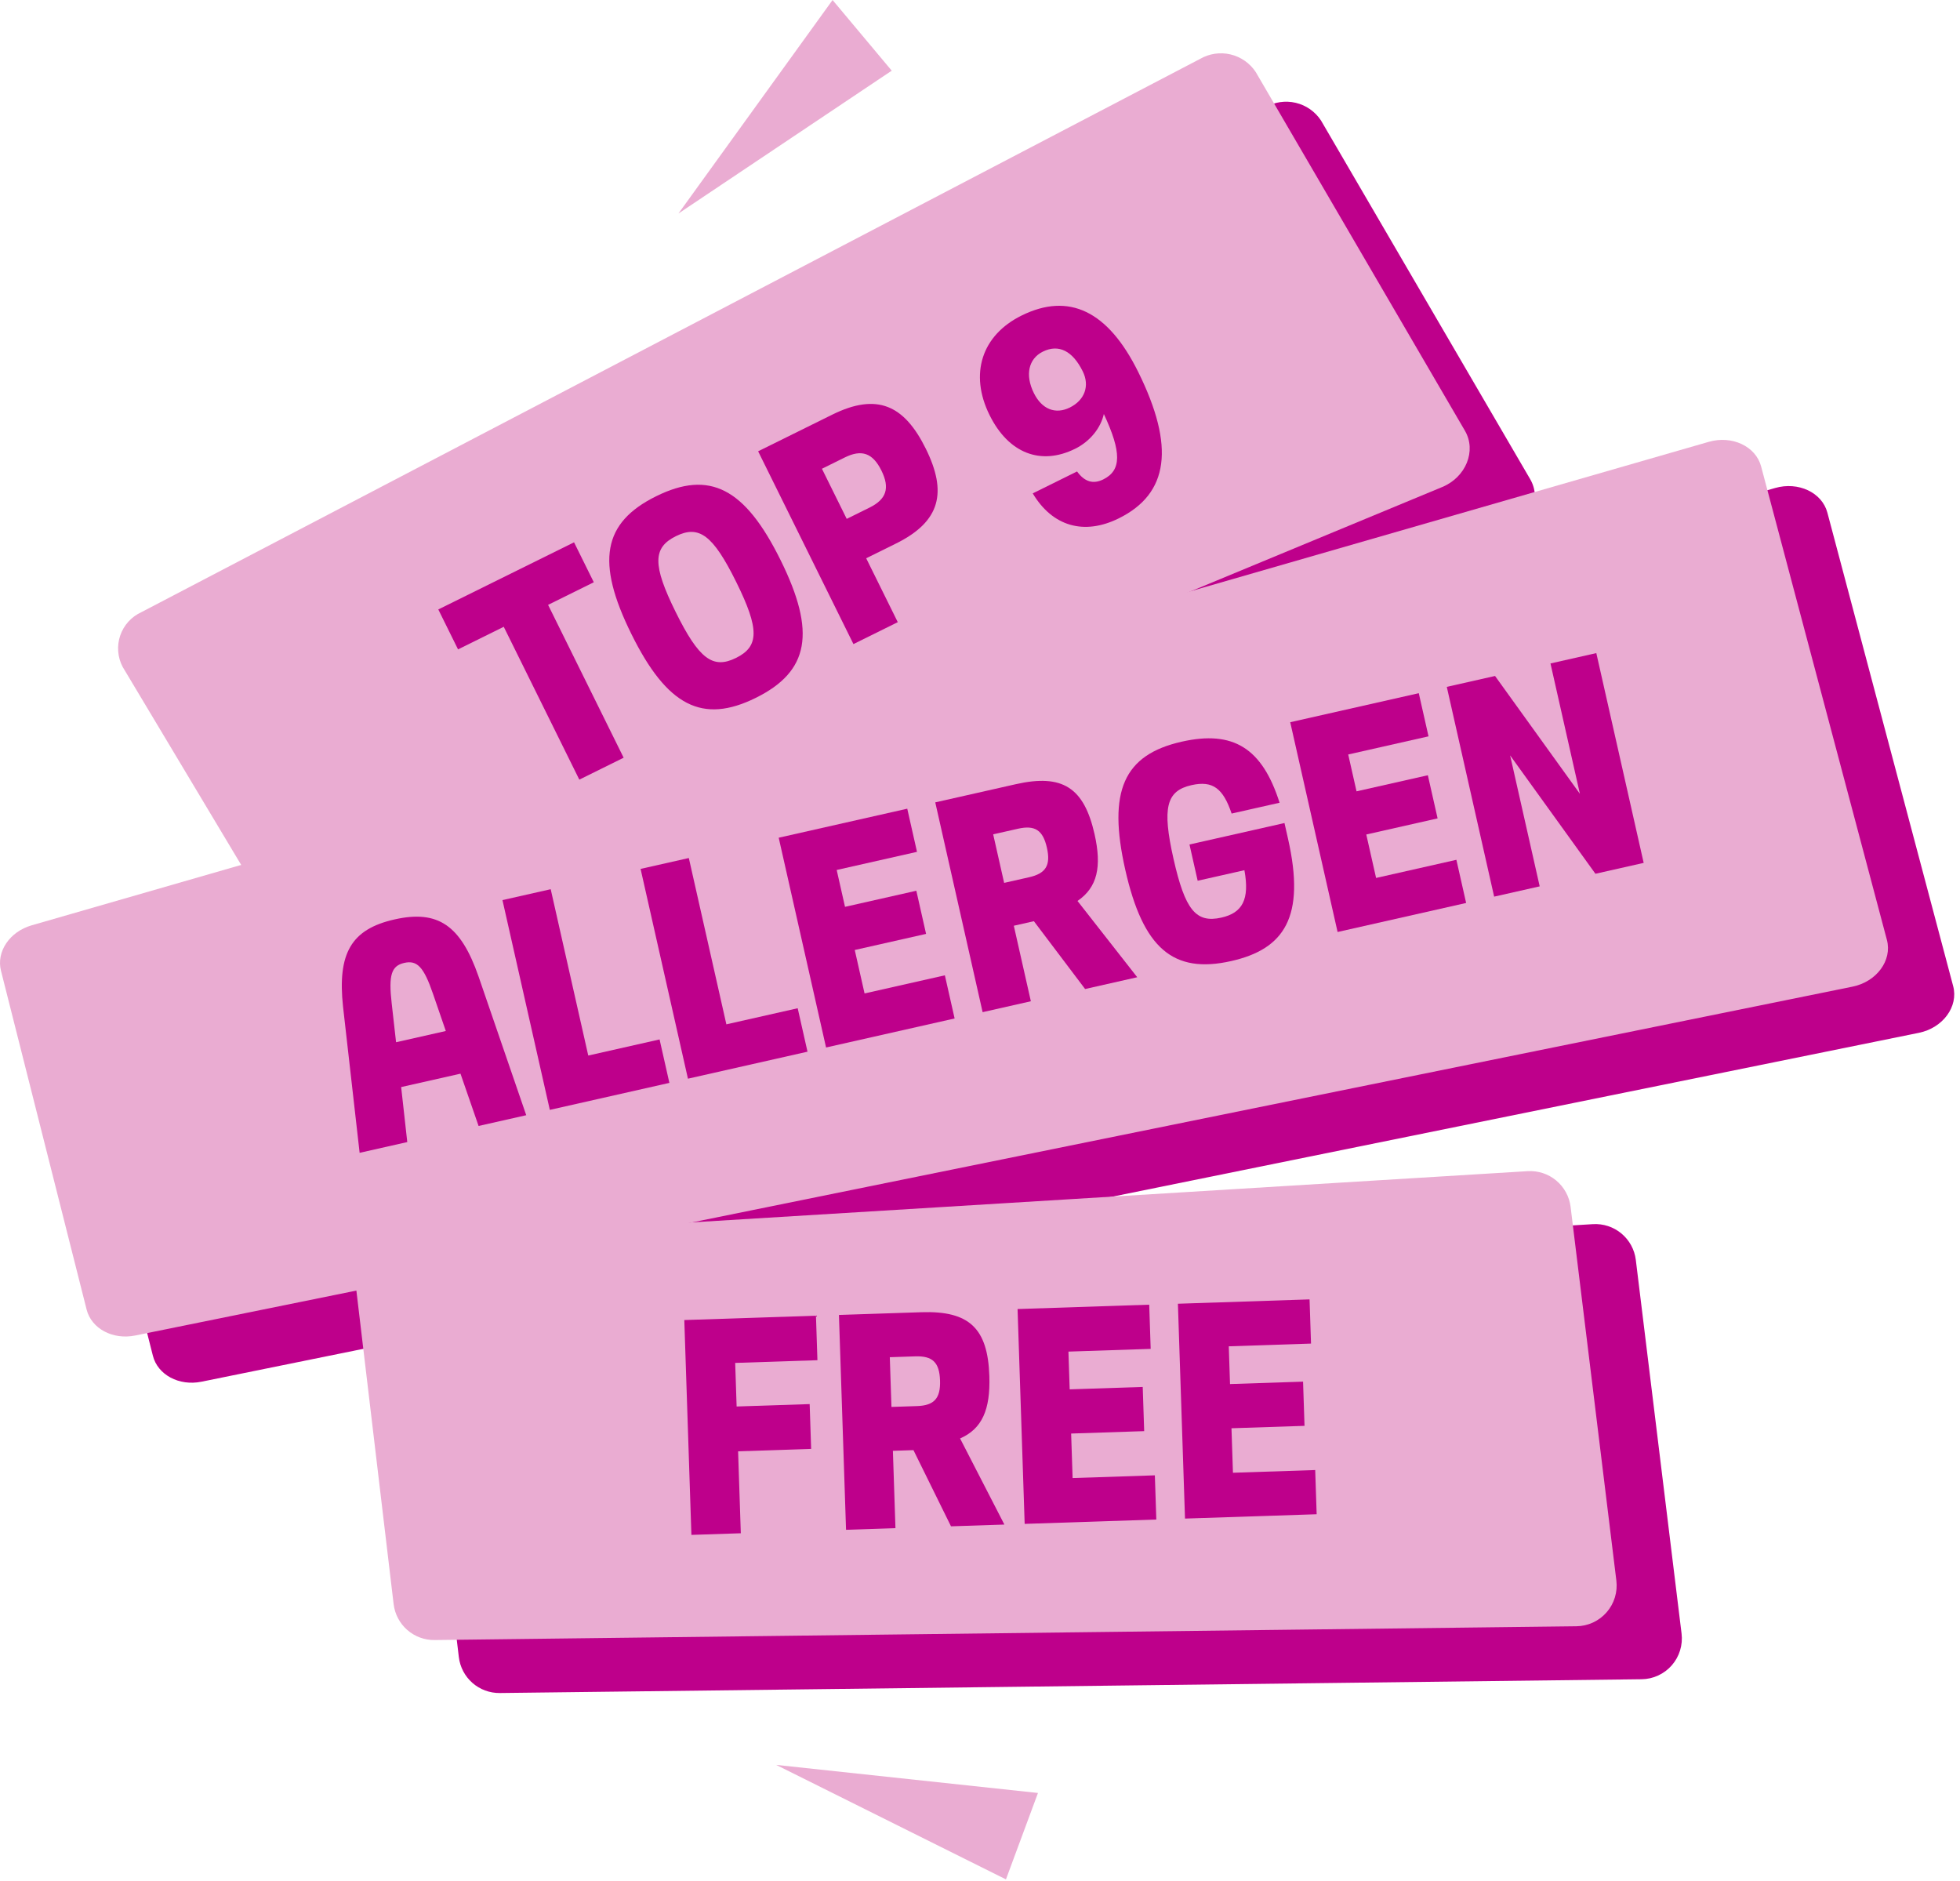 <svg xmlns="http://www.w3.org/2000/svg" fill="none" viewBox="0 0 222 213" height="213" width="222">
<g clip-path="url(#clip0_551_50)">
<path fill="#BE008B" d="M47.692 151.657L51.969 187.67C52.104 188.801 52.652 189.843 53.508 190.595C54.365 191.347 55.469 191.755 56.609 191.742L185.936 190.181C186.585 190.174 187.225 190.029 187.814 189.757C188.403 189.485 188.929 189.093 189.356 188.604C189.783 188.116 190.102 187.542 190.293 186.922C190.484 186.302 190.542 185.649 190.463 185.004L185.28 142.685C185.137 141.518 184.554 140.45 183.65 139.698C182.746 138.946 181.59 138.568 180.416 138.64L51.994 146.505C51.367 146.544 50.754 146.71 50.194 146.994C49.633 147.277 49.136 147.672 48.733 148.154C48.331 148.636 48.031 149.196 47.852 149.798C47.672 150.4 47.618 151.033 47.692 151.657Z"></path>
<path fill="#BE008B" d="M7.617 115.173L17.317 153.546C17.863 155.706 20.284 157 22.817 156.485L217.335 116.973C220.063 116.419 221.842 113.999 221.226 111.682L206.979 58.06C206.373 55.777 203.684 54.512 201.052 55.27L11.085 110.031C8.596 110.747 7.07 113.012 7.617 115.173Z"></path>
<path fill="#BE008B" d="M21.286 81.018L39.276 111.072C39.894 112.001 40.825 112.677 41.899 112.98C42.973 113.283 44.119 113.191 45.132 112.722L170.739 60.638C173.429 59.523 174.639 56.532 173.314 54.264L149.62 13.64C148.956 12.634 147.934 11.92 146.761 11.644C145.589 11.367 144.355 11.549 143.312 12.152L23.412 74.806C22.851 75.06 22.349 75.425 21.935 75.88C21.521 76.335 21.205 76.87 21.005 77.452C20.806 78.034 20.728 78.651 20.777 79.264C20.825 79.877 20.998 80.474 21.286 81.018Z"></path>
<path fill="#EAACD2" d="M40.306 145.658L44.584 181.67C44.719 182.802 45.267 183.844 46.123 184.596C46.98 185.348 48.084 185.756 49.223 185.742L178.551 184.181C179.2 184.174 179.84 184.029 180.429 183.758C181.019 183.486 181.544 183.093 181.971 182.604C182.398 182.116 182.718 181.543 182.908 180.922C183.099 180.302 183.156 179.649 183.077 179.004L177.895 136.685C177.752 135.518 177.169 134.45 176.265 133.698C175.362 132.946 174.205 132.568 173.031 132.639L44.608 140.506C43.981 140.545 43.369 140.711 42.808 140.994C42.247 141.278 41.751 141.673 41.348 142.155C40.945 142.637 40.645 143.197 40.466 143.799C40.287 144.401 40.233 145.034 40.306 145.658Z"></path>
<path fill="#EAACD2" d="M0.111 109.941L9.811 148.314C10.356 150.474 12.778 151.768 15.311 151.253L209.83 111.741C212.557 111.187 214.337 108.768 213.721 106.45L199.474 52.828C198.868 50.545 196.179 49.28 193.546 50.039L3.579 104.799C1.091 105.515 -0.435 107.782 0.111 109.941Z"></path>
<path fill="#EAACD2" d="M13.898 75.538L31.889 105.592C32.508 106.52 33.438 107.197 34.511 107.5C35.585 107.802 36.732 107.711 37.744 107.242L163.352 55.158C166.041 54.043 167.252 51.052 165.926 48.783L142.232 8.16C141.569 7.154 140.546 6.44 139.373 6.163C138.201 5.887 136.967 6.069 135.924 6.672L16.024 69.326C15.464 69.579 14.961 69.945 14.547 70.4C14.133 70.855 13.817 71.39 13.618 71.972C13.418 72.554 13.341 73.17 13.389 73.784C13.437 74.397 13.61 74.994 13.898 75.538Z"></path>
<path fill="#BE008B" d="M115.709 35.737C121.073 33.084 125.499 35.204 128.922 42.129C133.102 50.581 132.394 55.9 126.717 58.707C122.787 60.65 119.212 59.623 116.973 55.878L121.994 53.395C122.845 54.566 123.808 54.866 124.963 54.295C127.021 53.277 127.061 51.239 125.027 46.889C124.677 48.459 123.488 49.978 121.772 50.827C117.874 52.754 114.223 51.338 112.079 47.002C109.782 42.355 111.186 37.973 115.709 35.737ZM121.171 46.156C122.855 45.323 123.454 43.707 122.636 42.054C121.48 39.715 119.896 38.945 118.118 39.824C116.496 40.626 116.083 42.461 117.101 44.519C118.011 46.359 119.549 46.958 121.171 46.156Z"></path>
<path fill="#BE008B" d="M85.87 51.111L94.26 46.963C99.344 44.449 102.419 45.879 104.856 50.807C107.293 55.735 106.562 59.046 101.478 61.56L98.109 63.226L101.687 70.462L96.666 72.945L85.87 51.111ZM93.097 53.089L95.904 58.765L98.493 57.485C100.395 56.544 100.821 55.286 99.834 53.29C98.847 51.294 97.589 50.868 95.686 51.809L93.097 53.089Z"></path>
<path fill="#BE008B" d="M85.607 79.034C79.556 82.026 75.55 79.969 71.51 71.798C67.469 63.626 68.267 59.194 74.318 56.202C80.369 53.211 84.374 55.267 88.415 63.439C92.456 71.611 91.658 76.042 85.607 79.034ZM83.371 74.511C85.991 73.216 86.031 71.255 83.393 65.922C80.756 60.588 79.174 59.43 76.554 60.725C73.934 62.02 73.894 63.981 76.531 69.315C79.169 74.648 80.751 75.807 83.371 74.511Z"></path>
<path fill="#BE008B" d="M62.079 68.503L70.638 85.814L65.617 88.297L57.057 70.986L51.88 73.546L49.644 69.023L65.02 61.42L67.257 65.943L62.079 68.503Z"></path>
<path fill="#BE008B" d="M148.967 166.488L149.132 171.494L134.22 171.986L133.416 147.654L148.328 147.162L148.493 152.167L139.178 152.475L139.319 156.75L147.592 156.477L147.757 161.483L139.484 161.756L139.651 166.796L148.967 166.488Z"></path>
<path fill="#BE008B" d="M130.805 167.088L130.971 172.093L116.059 172.586L115.255 148.254L130.167 147.761L130.332 152.767L121.017 153.075L121.158 157.35L129.431 157.077L129.596 162.082L121.323 162.355L121.49 167.396L130.805 167.088Z"></path>
<path fill="#BE008B" d="M108.744 162.911L113.763 172.663L107.715 172.862L103.463 164.234L101.134 164.311L101.424 173.07L95.827 173.255L95.023 148.923L104.374 148.614C109.797 148.435 111.882 150.454 112.059 155.842C112.185 159.631 111.248 161.819 108.744 162.911ZM100.784 153.709L100.97 159.34L103.855 159.245C105.802 159.18 106.541 158.39 106.473 156.339C106.406 154.289 105.616 153.549 103.669 153.613L100.784 153.709Z"></path>
<path fill="#BE008B" d="M83.601 164.367L83.908 173.648L78.312 173.833L77.508 149.501L92.42 149.008L92.586 154.049L83.271 154.356L83.434 159.292L91.707 159.019L91.874 164.094L83.601 164.367Z"></path>
<path fill="#BE008B" d="M169.336 76.556L178.948 89.903L175.615 75.139L180.807 73.966L186.172 97.725L180.707 98.958L171.045 85.552L174.394 100.384L169.235 101.548L163.871 77.79L169.336 76.556Z"></path>
<path fill="#BE008B" d="M164.959 97.377L166.062 102.265L151.502 105.552L146.138 81.794L160.698 78.506L161.802 83.394L152.706 85.448L153.648 89.622L161.726 87.799L162.83 92.686L154.752 94.51L155.863 99.431L164.959 97.377Z"></path>
<path fill="#BE008B" d="M140.949 98.554L135.655 99.749L134.727 95.642L145.487 93.213L145.893 95.012C147.893 103.87 145.463 107.487 139.456 108.843C132.871 110.33 129.461 107.39 127.453 98.498C125.445 89.605 127.262 85.485 133.846 83.999C139.684 82.68 142.963 84.722 144.932 90.913L139.501 92.139C138.537 89.289 137.367 88.376 134.958 88.92C132.106 89.564 131.607 91.46 132.918 97.264C134.228 103.068 135.46 104.573 138.345 103.922C140.72 103.385 141.557 101.877 140.949 98.554Z"></path>
<path fill="#BE008B" d="M122.044 102.038L128.81 110.676L122.905 112.01L117.104 104.33L114.83 104.844L116.761 113.397L111.297 114.631L105.933 90.872L115.063 88.811C120.357 87.615 122.786 89.207 123.974 94.468C124.809 98.168 124.3 100.494 122.044 102.038ZM112.493 94.492L113.734 99.99L116.551 99.354C118.452 98.925 119.03 98.01 118.578 96.007C118.126 94.005 117.211 93.427 115.31 93.856L112.493 94.492Z"></path>
<path fill="#BE008B" d="M107.021 110.459L108.125 115.346L93.564 118.633L88.2 94.875L102.761 91.588L103.864 96.475L94.768 98.529L95.711 102.703L103.789 100.88L104.892 105.767L96.814 107.591L97.925 112.512L107.021 110.459Z"></path>
<path fill="#BE008B" d="M90.351 114.187L91.462 119.108L77.92 122.166L72.556 98.407L78.02 97.174L82.273 116.011L90.351 114.187Z"></path>
<path fill="#BE008B" d="M74.707 117.72L75.818 122.641L62.275 125.699L56.911 101.94L62.376 100.707L66.629 119.544L74.707 117.72Z"></path>
<path fill="#BE008B" d="M54.199 110.578L59.604 126.302L54.207 127.52L52.157 121.598L45.437 123.115L46.13 129.344L40.733 130.562L38.858 114.042C38.196 107.949 39.794 105.234 44.682 104.13C49.603 103.019 52.179 104.792 54.199 110.578ZM44.363 113.619L44.861 118.037L50.495 116.765L49.047 112.562C48.002 109.516 47.252 108.722 45.793 109.052C44.333 109.381 43.997 110.42 44.363 113.619Z"></path>
<path fill="#EAACD2" d="M76.844 24.182L94.302 0.004L101.002 8.004L76.844 24.182Z"></path>
<path fill="#EAACD2" d="M87.914 199.882L117.566 203.061L113.939 212.848L87.914 199.882Z"></path>
</g>
<defs>
<clipPath id="clip0_551_50">
<rect fill="white" height="212.847" width="221.344"></rect>
</clipPath>
</defs>
</svg>
